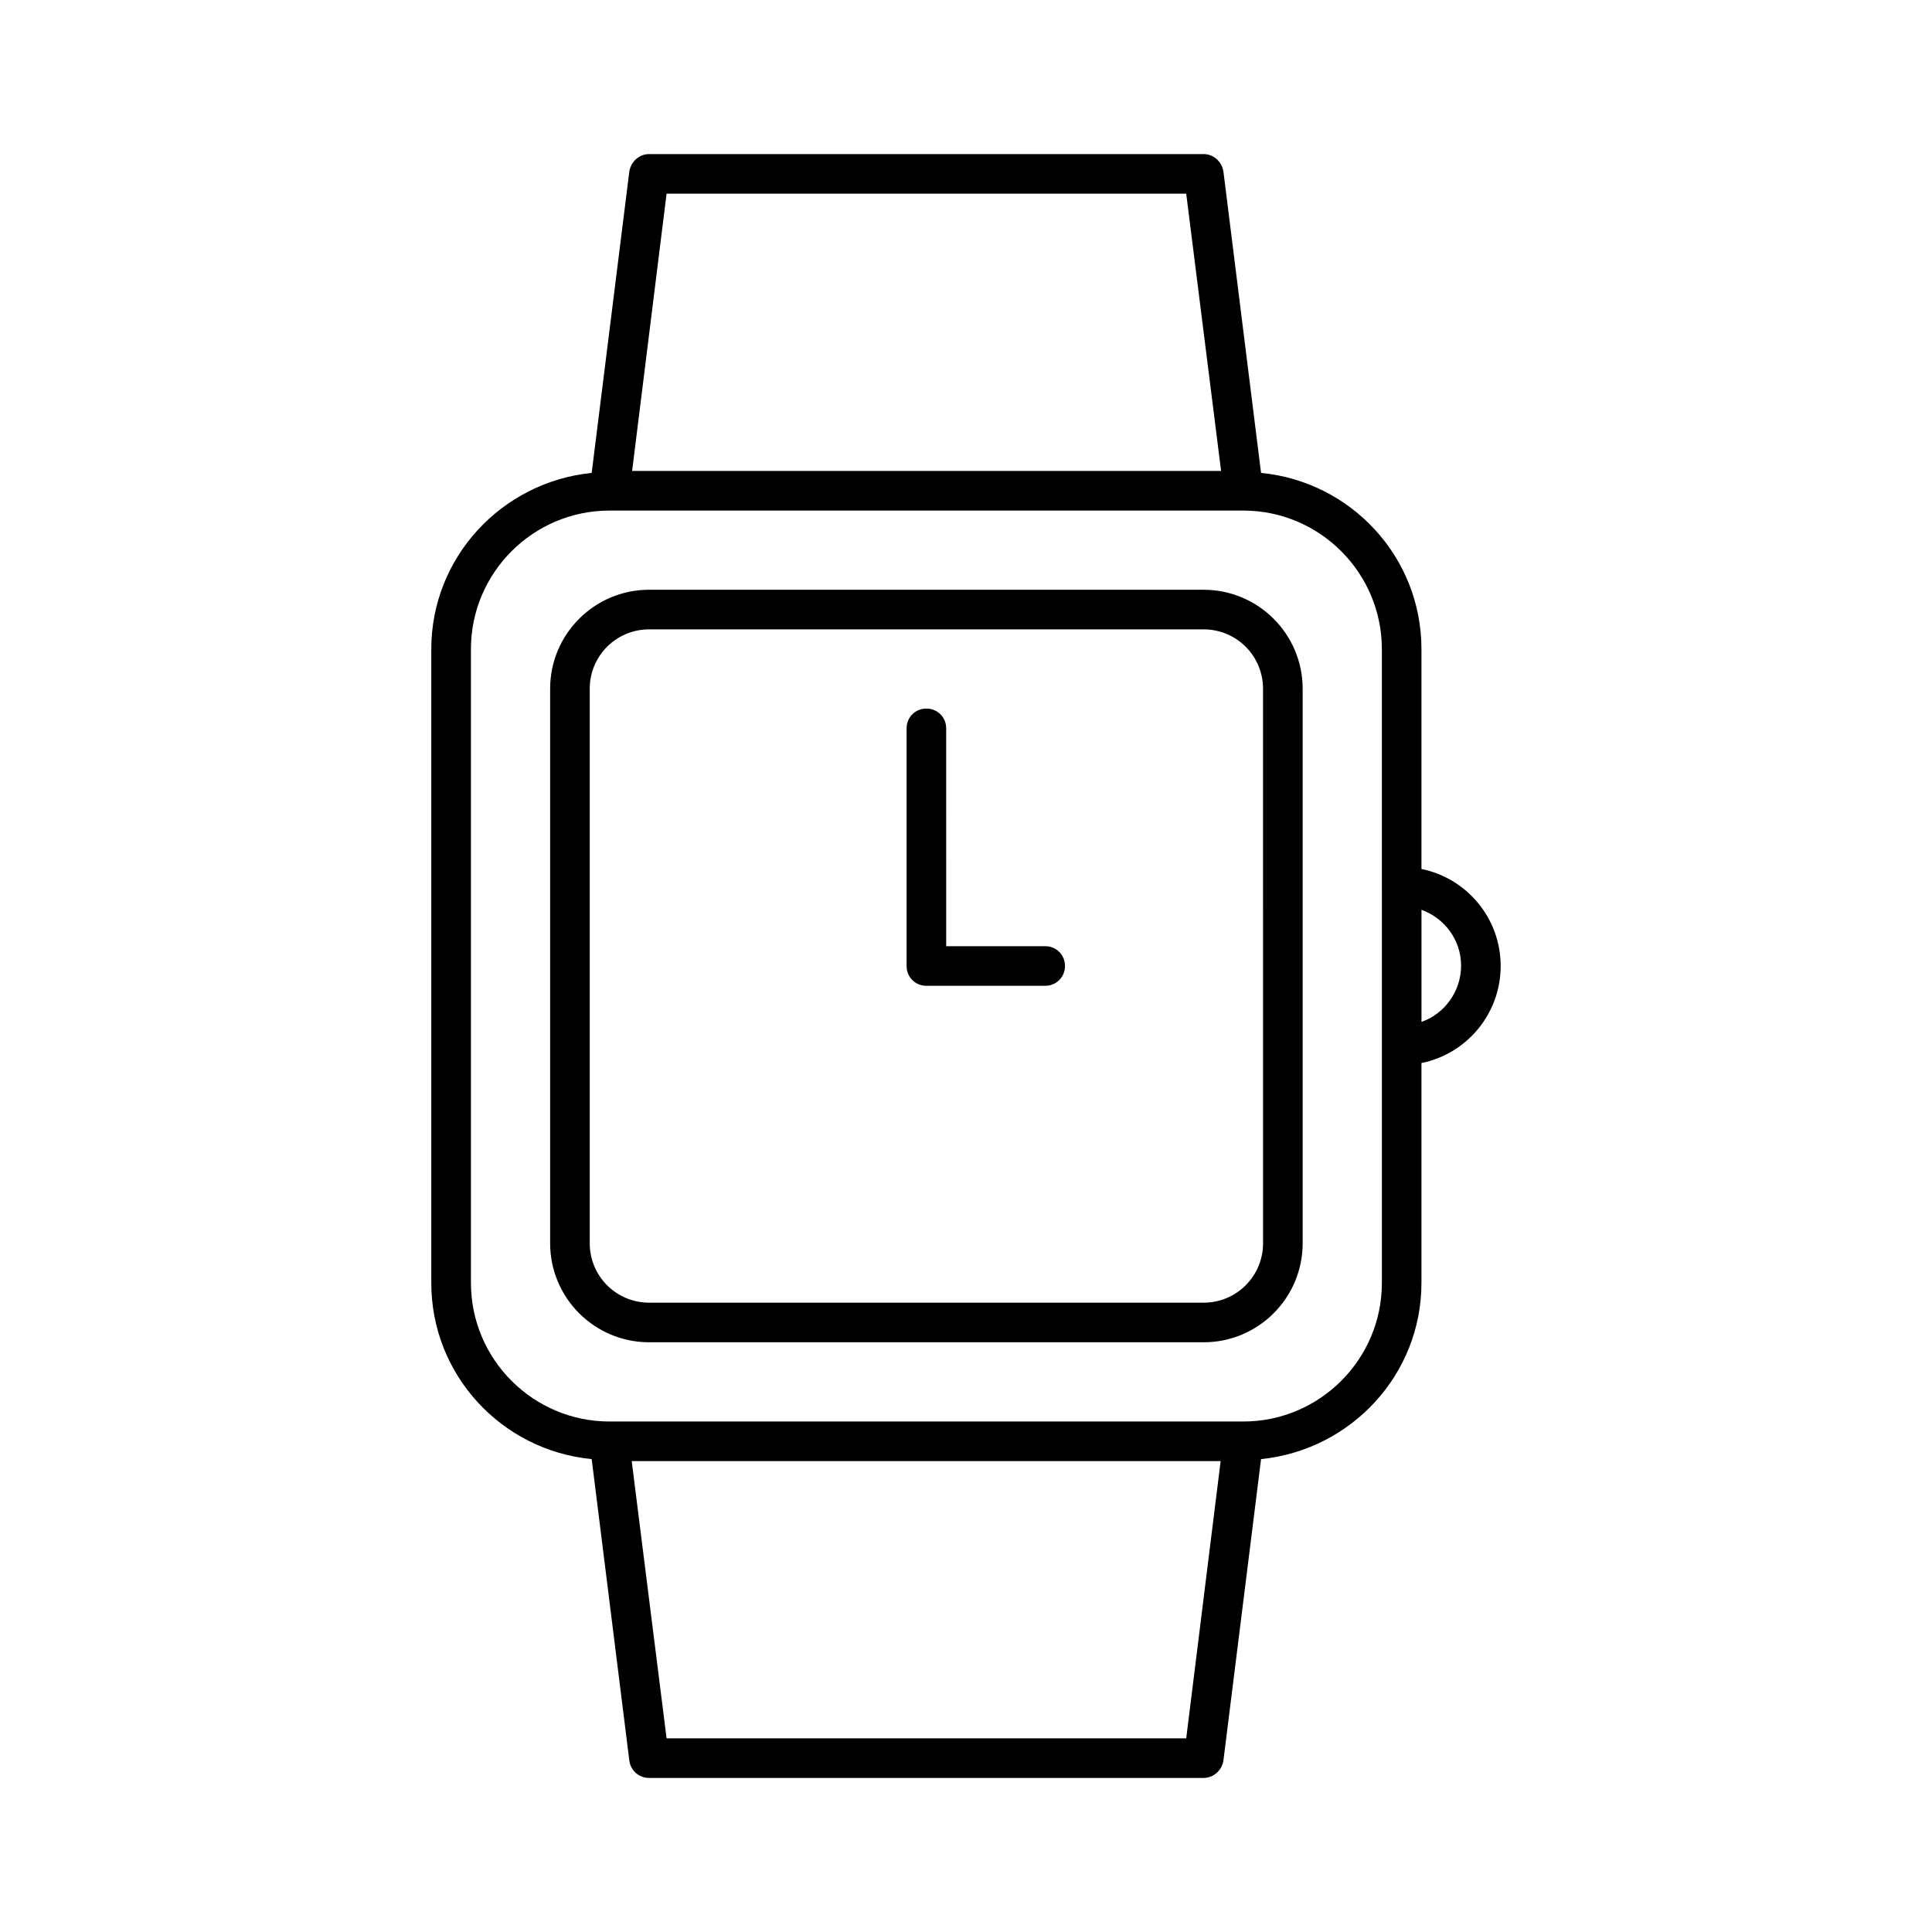 <?xml version="1.0" encoding="UTF-8"?>
<!-- Uploaded to: SVG Repo, www.svgrepo.com, Generator: SVG Repo Mixer Tools -->
<svg fill="#000000" width="800px" height="800px" version="1.1" viewBox="144 144 512 512" xmlns="http://www.w3.org/2000/svg">
 <g>
  <path d="m462.98 300.29h-146.95c-14.484 0-26.238 11.754-26.238 26.238v146.95c0 14.484 11.754 26.238 26.238 26.238h146.95c14.484 0 26.238-11.754 26.238-26.238v-146.94c0-14.484-11.754-26.242-26.238-26.242zm15.742 173.19c0 8.711-7.031 15.742-15.742 15.742h-146.95c-8.711 0-15.742-7.031-15.742-15.742l-0.004-146.95c0-8.711 7.031-15.742 15.742-15.742h146.95c8.711 0 15.742 7.031 15.742 15.742z"/>
  <path d="m420.99 394.75h-26.238l-0.004-57.727c0-2.938-2.309-5.246-5.246-5.246s-5.246 2.309-5.246 5.246v62.977c0 2.938 2.309 5.246 5.246 5.246h31.488c2.938 0 5.246-2.309 5.246-5.246 0-2.941-2.309-5.25-5.246-5.25z"/>
  <path d="m520.7 374.29v-58.254c0-24.457-18.684-44.398-42.508-46.707l-9.973-79.875c-0.418-2.625-2.625-4.621-5.246-4.621h-146.95c-2.625 0-4.828 1.996-5.246 4.617l-9.973 79.875c-23.824 2.414-42.508 22.355-42.508 46.707v167.94c0 24.457 18.684 44.398 42.508 46.707l9.973 79.875c0.316 2.625 2.519 4.617 5.246 4.617h146.95c2.625 0 4.828-1.996 5.246-4.617l9.973-79.875c23.824-2.414 42.508-22.355 42.508-46.707v-58.254c11.965-2.414 20.992-13.016 20.992-25.715 0-12.699-9.027-23.297-20.992-25.711zm-200.05-178.96h137.71l9.238 73.473h-156.08zm137.71 409.35h-137.71l-9.238-73.473h156.07zm51.852-225.66v104.96c0 20.258-16.48 36.734-36.734 36.734h-167.94c-20.258 0-36.734-16.48-36.734-36.734l-0.004-167.94c0-20.258 16.48-36.734 36.734-36.734h167.94c20.258 0 36.734 16.48 36.734 36.734zm10.496 35.789v-29.703c6.086 2.203 10.496 7.977 10.496 14.801 0 6.82-4.41 12.805-10.496 14.902z"/>
 </g>
</svg>